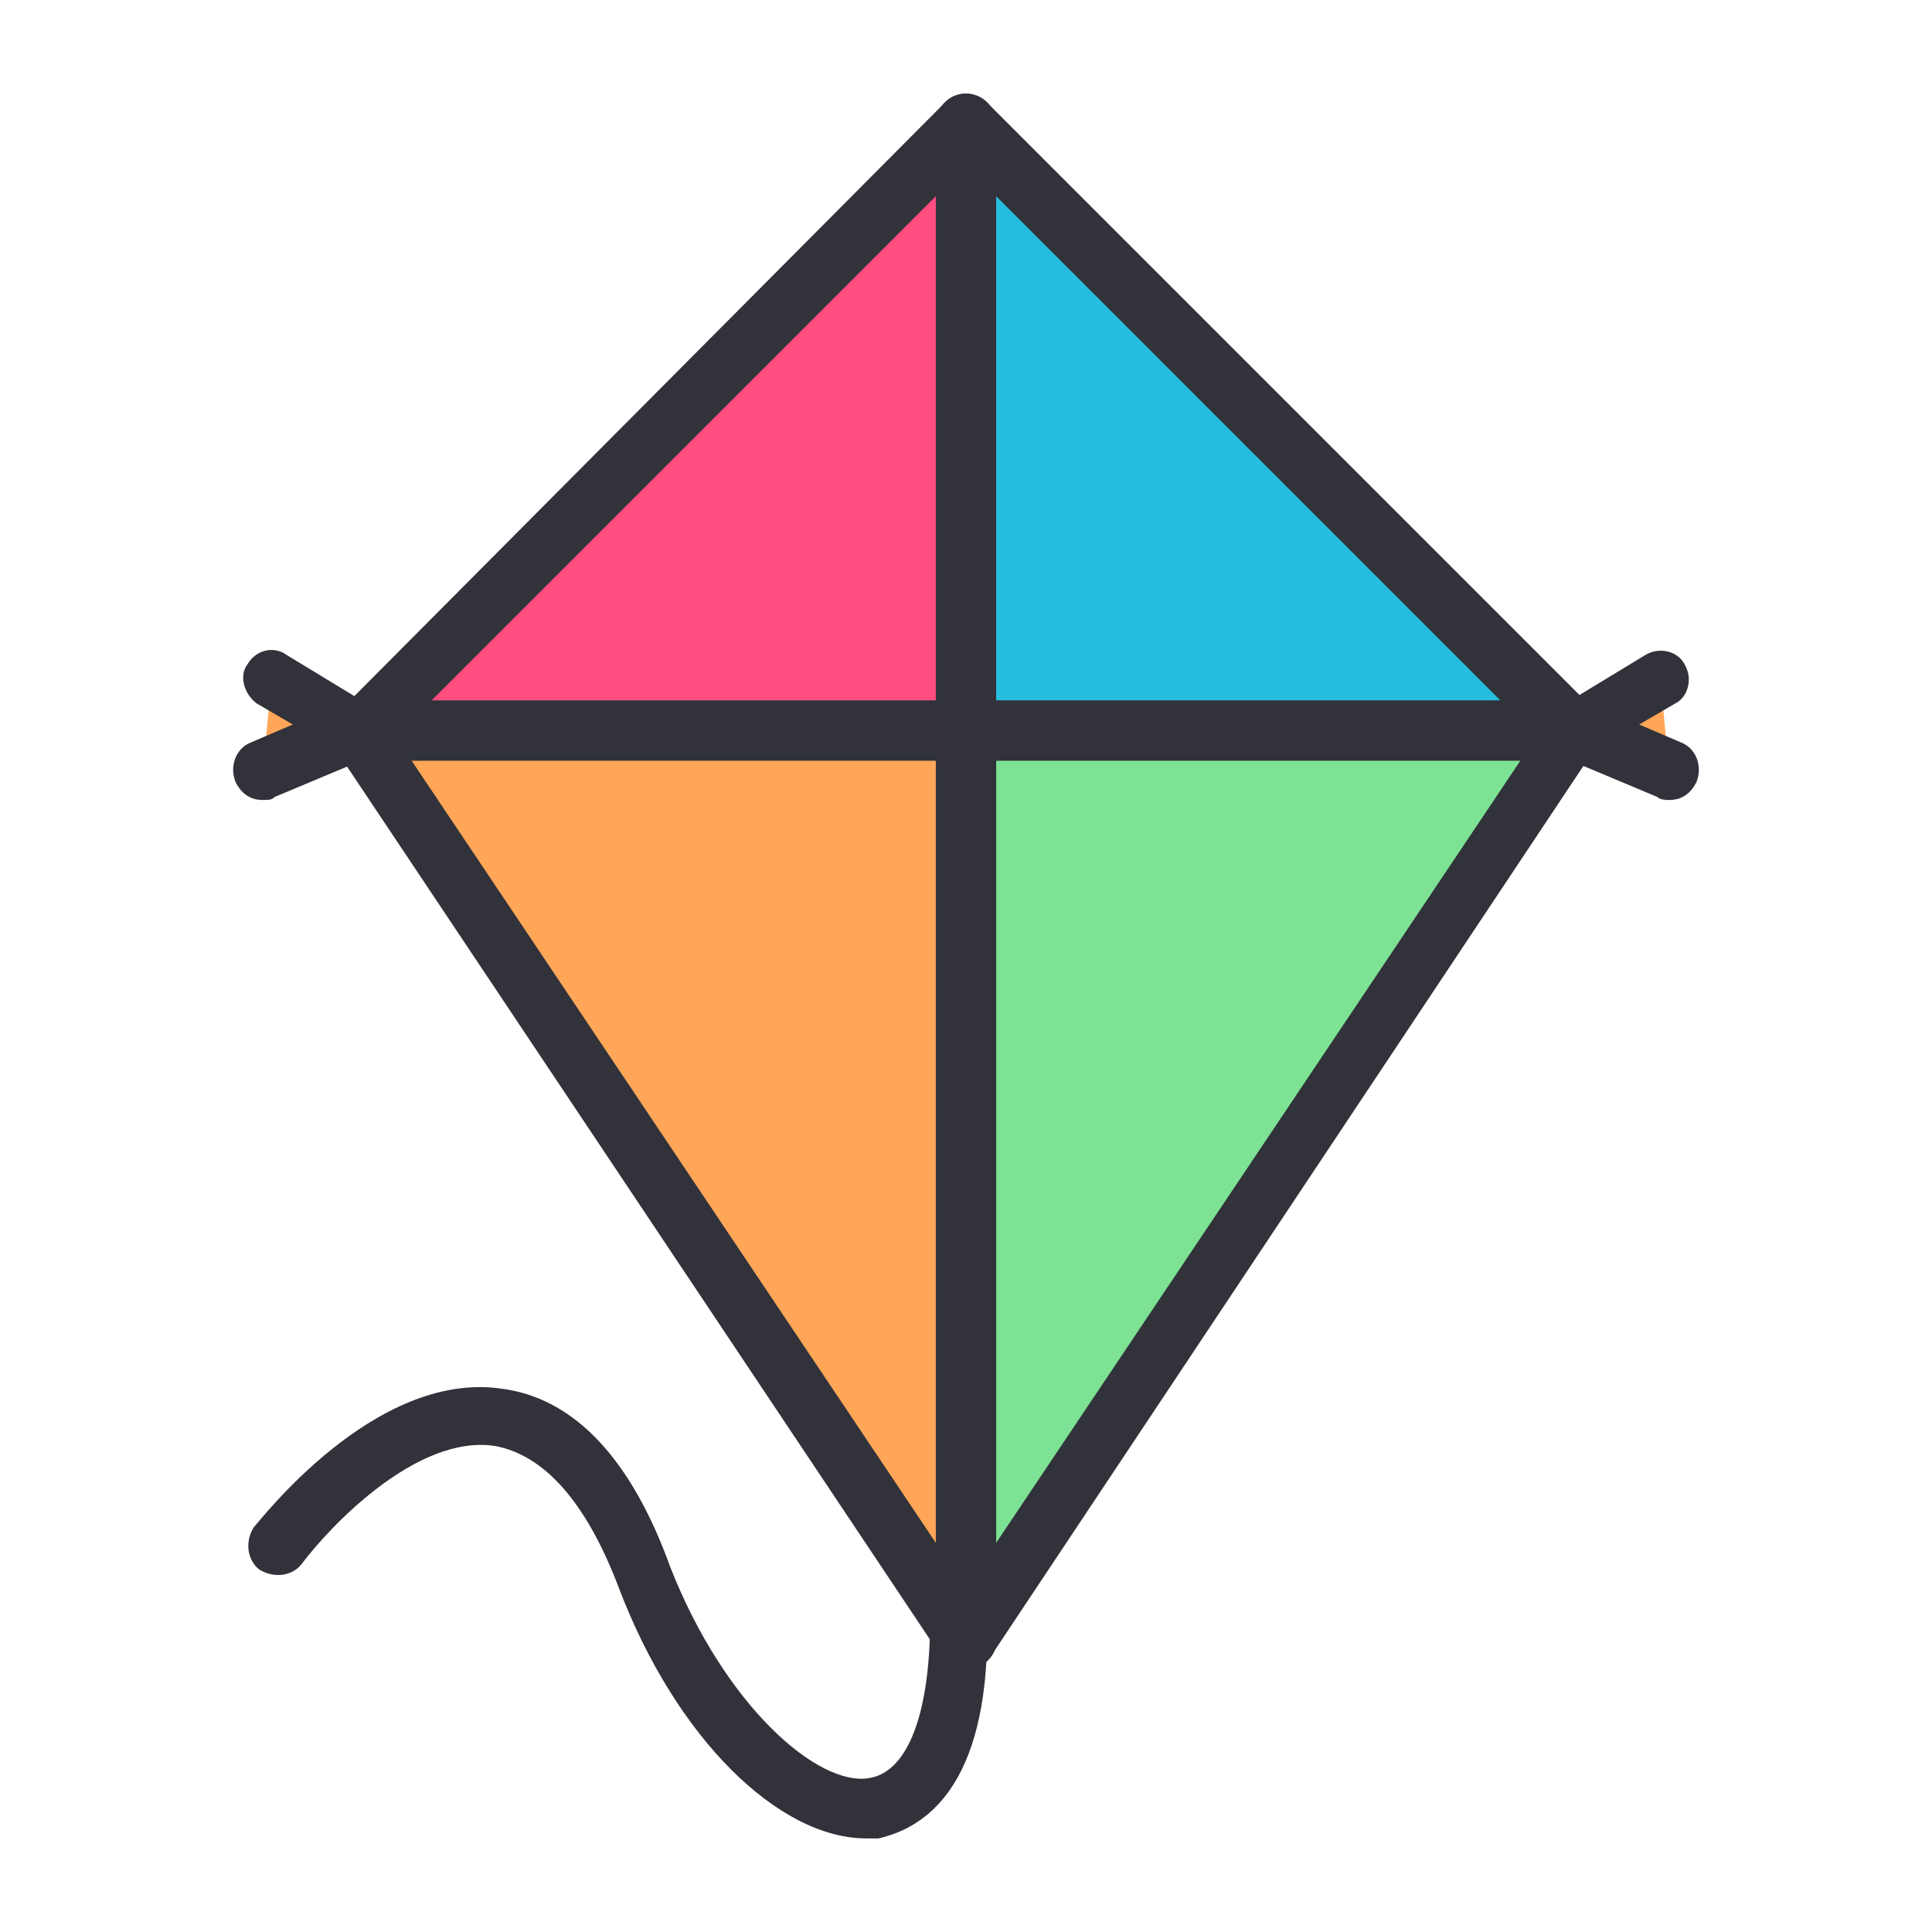 <?xml version="1.0" encoding="UTF-8"?> <svg xmlns="http://www.w3.org/2000/svg" xmlns:xlink="http://www.w3.org/1999/xlink" version="1.0" id="Layer_1" x="0px" y="0px" viewBox="0 0 64 64" style="enable-background:new 0 0 64 64;" xml:space="preserve"> <style type="text/css"> .st0{fill:#FFA658;} .st1{fill:#FFBB5C;} .st2{fill:#FF4D80;} .st3{fill:#27BDE0;} .st4{fill:#9E9D9D;} .st5{fill:#7DE294;} .st6{fill:#31323A;} .st7{fill:#40A578;} .st8{fill:#9DDE8B;} .st9{fill:#D8D9DA;} .st10{fill:#61677A;} .st11{fill:#F0997D;} .st12{fill:#FFC3A1;} .st13{fill:#89CEF4;} .st14{fill:#0B7A93;} .st15{fill:#FBC965;} .st16{fill:#D3756B;} .st17{fill:#FFEBA8;} .st18{fill:#FBF8EF;} .st19{fill:#FFCD8A;} </style> <g> <g> <polygon class="st3" points="51.9,24 32,24 32,4.1 "></polygon> </g> <g> <polygon class="st2" points="32,4.1 32,24 12.1,24 "></polygon> </g> <g> <polygon class="st0" points="32,24 32,54.3 11.9,24.2 12.1,24 "></polygon> </g> <g> <polygon class="st5" points="52.1,24.2 32,54.3 32,24 51.9,24 "></polygon> </g> <g> <polygon class="st0" points="9,22.5 11.9,24.2 8.7,25.6 "></polygon> </g> <g> <polygon class="st0" points="55,22.5 52.1,24.2 55.3,25.6 "></polygon> </g> <g> <path class="st6" d="M32,55.3L32,55.3c-0.3,0-0.6-0.2-0.8-0.4L11.1,24.8c-0.3-0.4-0.2-0.9,0.1-1.2L31.3,3.4c0.4-0.4,1-0.4,1.4,0 l20.1,20.1c0.3,0.3,0.4,0.8,0.1,1.2L32.8,54.9C32.6,55.2,32.3,55.3,32,55.3z M13.1,24.4L32,52.6l18.9-28.2L32,5.5L13.1,24.4z"></path> </g> <g> <path class="st6" d="M52.1,25.2H11.9c-0.5,0-1-0.4-1-1s0.4-1,1-1h40.3c0.5,0,1,0.4,1,1S52.7,25.2,52.1,25.2z"></path> </g> <g> <path class="st6" d="M32,55.3c-0.5,0-1-0.4-1-1V4.1c0-0.5,0.4-1,1-1c0.5,0,1,0.4,1,1v50.3C33,54.9,32.5,55.3,32,55.3z"></path> </g> <g> <path class="st6" d="M28.7,60.9c-2.9,0-6.3-3.3-8.2-8.3c-1.1-2.9-2.5-4.4-4.1-4.7c-2.6-0.4-5.5,2.7-6.4,3.9 c-0.3,0.4-0.9,0.5-1.4,0.2c-0.4-0.3-0.5-0.9-0.2-1.4c0.2-0.2,4-5.2,8.2-4.6c2.4,0.3,4.3,2.3,5.6,5.9c1.8,4.6,4.9,7.3,6.6,7 c1.2-0.2,1.9-1.9,2-4.6c0-0.5,0.5-0.9,1-0.9c0.5,0,1,0.5,0.9,1c-0.1,5.1-2.3,6.2-3.6,6.5C29.2,60.9,29,60.9,28.7,60.9z"></path> </g> <g> <path class="st6" d="M8.7,26.5c-0.4,0-0.7-0.2-0.9-0.6c-0.2-0.5,0-1.1,0.5-1.3l1.4-0.6l-1.2-0.7C8.1,23,7.9,22.4,8.2,22 c0.3-0.5,0.9-0.6,1.3-0.3l2.8,1.7c0.3,0.2,0.5,0.5,0.5,0.9c0,0.4-0.3,0.7-0.6,0.8l-3.1,1.3C9,26.5,8.9,26.5,8.7,26.5z"></path> </g> <g> <path class="st6" d="M55.3,26.5c-0.1,0-0.3,0-0.4-0.1l-3.1-1.3c-0.3-0.1-0.6-0.5-0.6-0.8c0-0.4,0.1-0.7,0.5-0.9l2.8-1.7 c0.5-0.3,1.1-0.1,1.3,0.3c0.3,0.5,0.1,1.1-0.3,1.3l-1.2,0.7l1.4,0.6c0.5,0.2,0.7,0.8,0.5,1.3C56,26.3,55.7,26.5,55.3,26.5z"></path> </g> </g> </svg> 